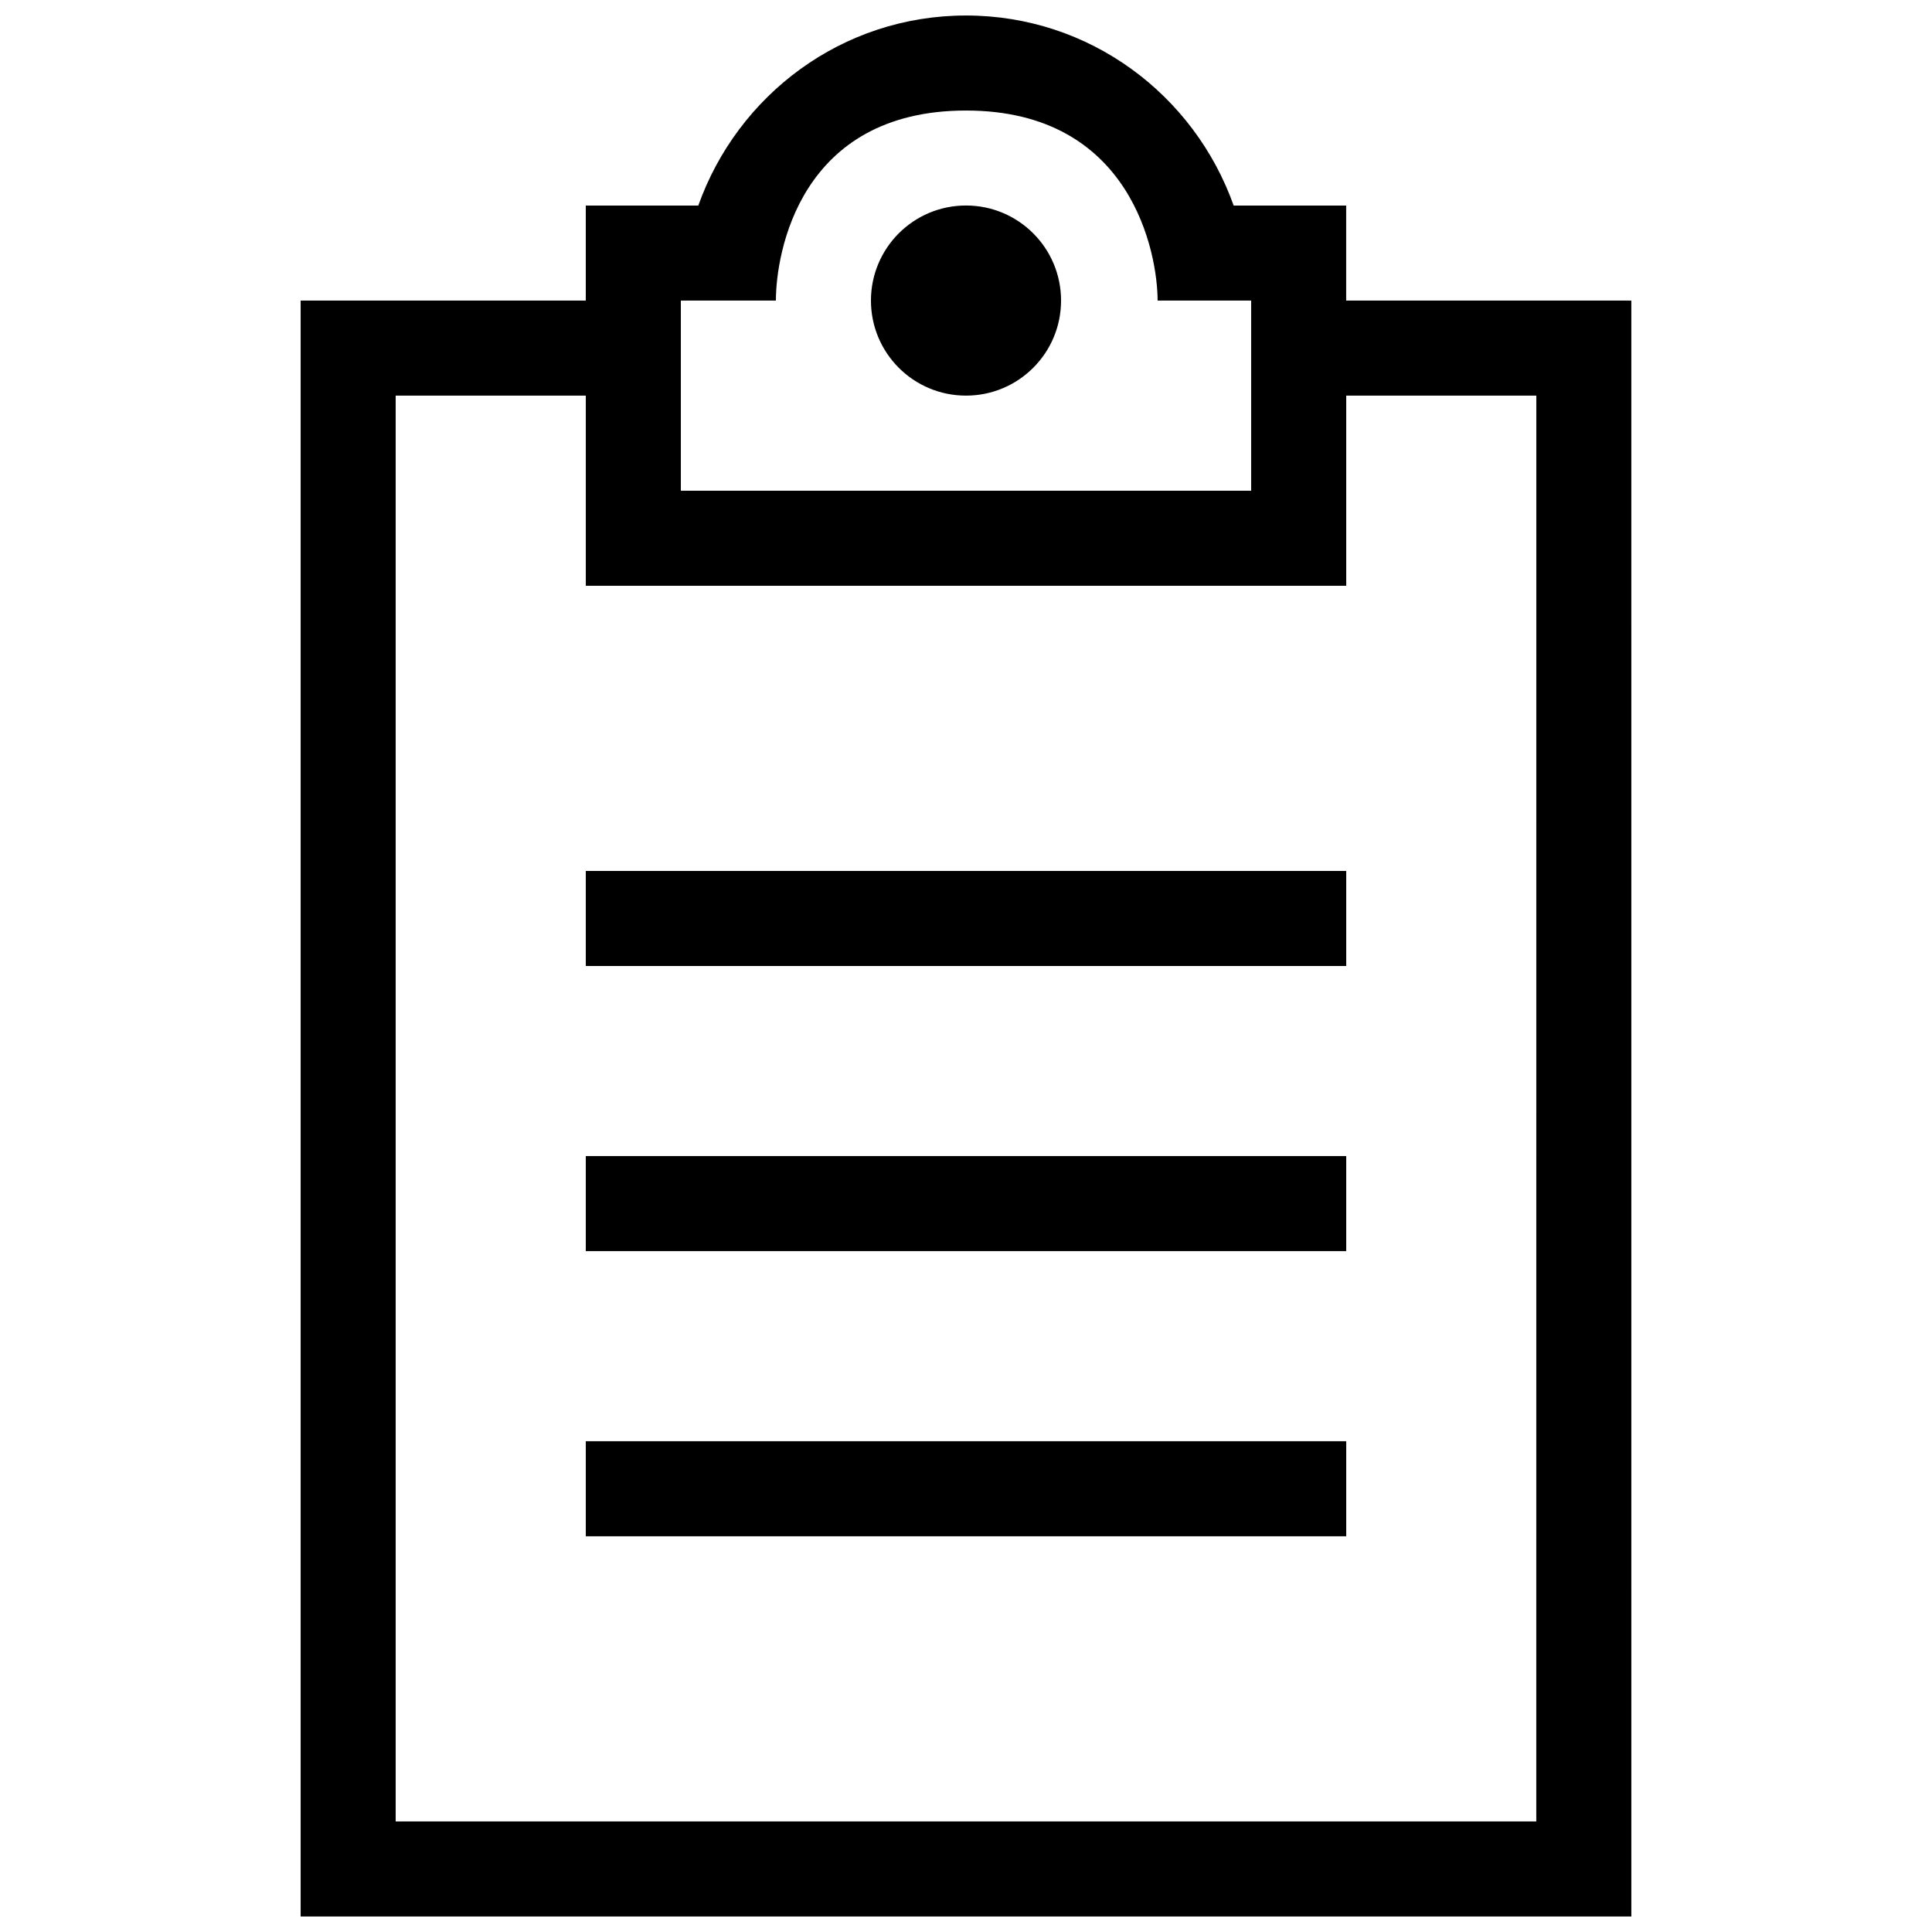 <?xml version="1.0" encoding="UTF-8"?>
<!-- Uploaded to: ICON Repo, www.svgrepo.com, Generator: ICON Repo Mixer Tools -->
<svg width="800px" height="800px" version="1.1" viewBox="144 144 512 512" xmlns="http://www.w3.org/2000/svg">
 <defs>
  <clipPath id="a">
   <path d="m223 148.09h354v503.81h-354z"/>
  </clipPath>
 </defs>
 <g clip-path="url(#a)">
  <path d="m500.75 223.66v-25.184h-29.816c-10.422-29.289-38.074-50.367-70.938-50.367s-60.516 21.078-70.941 50.367h-29.816v25.184h-75.566v428.23h352.65l-0.004-428.23zm-176.32 0h25.191c0-12.59 6.297-50.367 50.383-50.367 44.082 0 50.773 38.168 50.773 50.367h24.793v50.383h-151.14zm226.7 403.04h-302.27v-377.85h50.383v50.383h201.52v-50.383h50.375zm-251.89-251.89h201.52v25.191h-201.52zm0 75.555h201.52v25.191h-201.52zm0 75.566h201.52v25.191h-201.52zm125.95-302.28c0 13.91-11.266 25.191-25.191 25.191-13.926 0-25.191-11.281-25.191-25.191 0-13.91 11.266-25.191 25.191-25.191 13.926 0.004 25.191 11.281 25.191 25.191z"/>
 </g>
</svg>